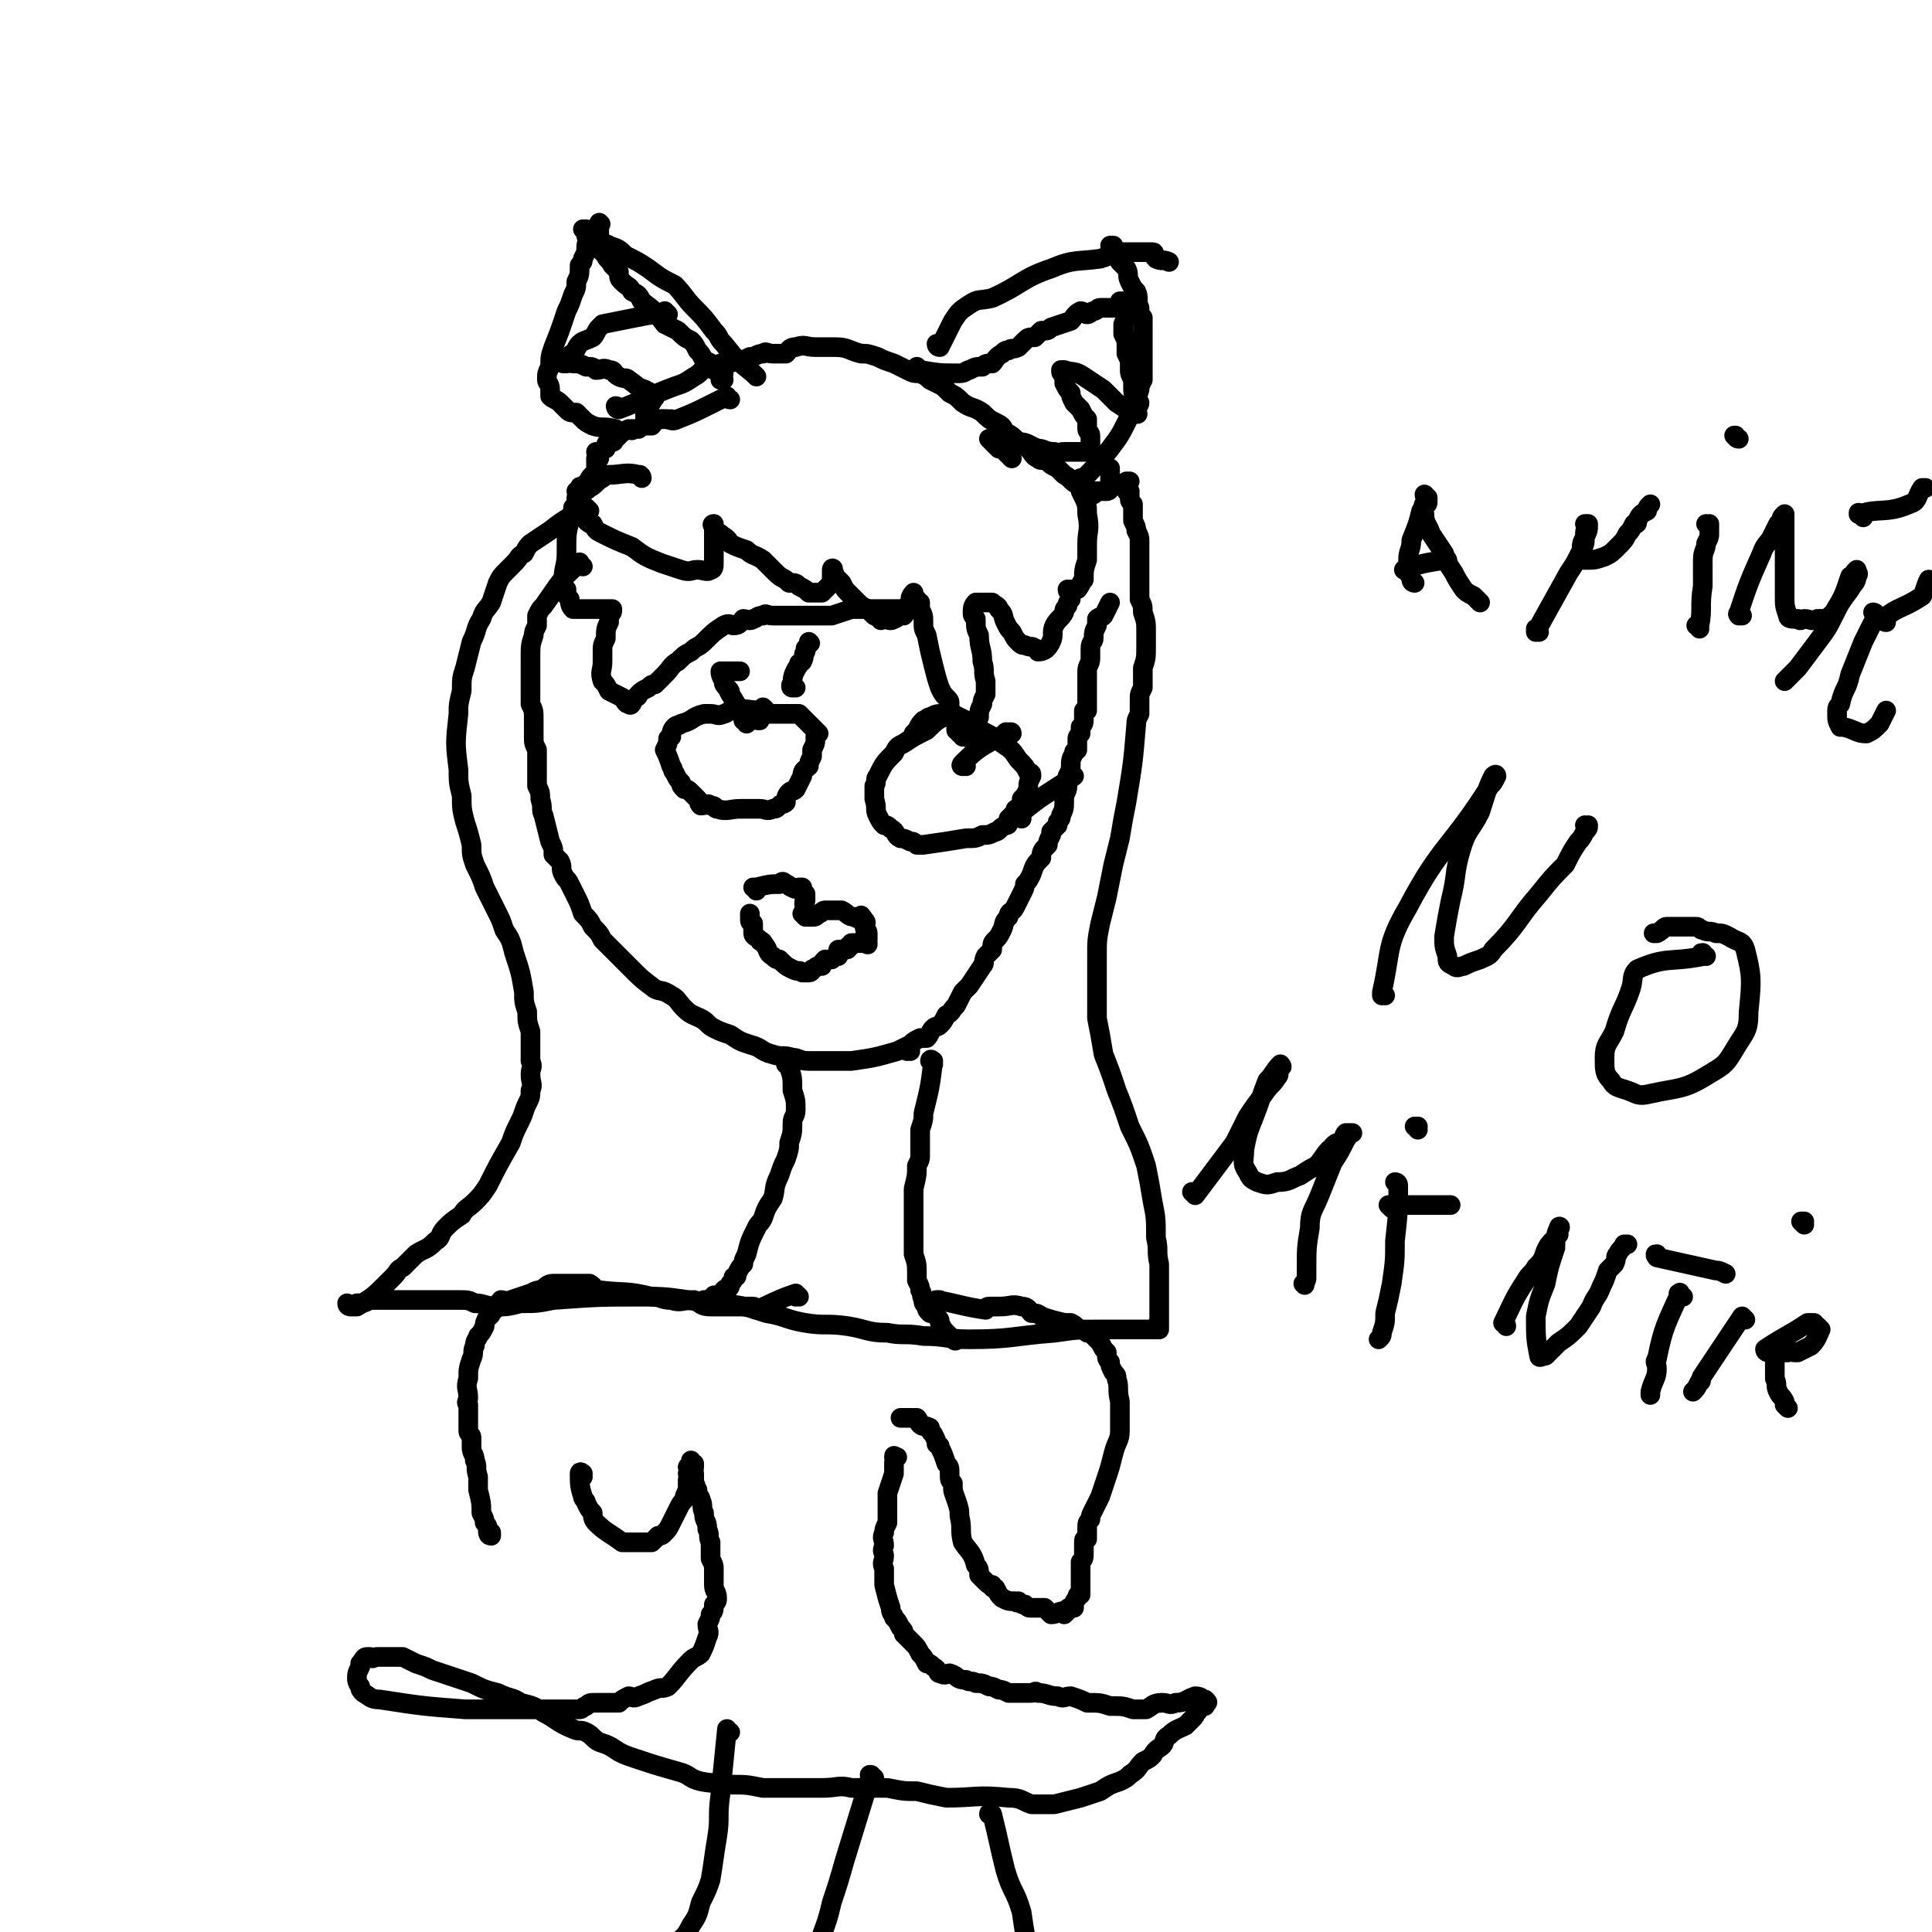 <svg viewBox='0 0 590 590' version='1.1' xmlns='http://www.w3.org/2000/svg' xmlns:xlink='http://www.w3.org/1999/xlink'><g fill='none' stroke='#000000' stroke-width='6' stroke-linecap='round' stroke-linejoin='round'><path d='M189,125c0,0 -1,-1 -1,-1 0,0 1,0 1,1 0,0 0,0 0,0 0,0 -1,-1 -1,-1 0,0 0,1 1,1 8,-3 9,-4 17,-7 3,-1 3,-1 6,-3 2,-1 2,-2 4,-3 2,0 2,0 4,-1 3,0 3,0 5,-1 2,0 2,0 4,-1 2,0 2,-1 4,-1 1,-1 1,0 3,0 2,0 2,0 4,0 1,-1 1,-2 3,-2 3,-1 3,0 6,0 3,0 3,0 6,0 4,0 4,1 8,2 2,0 2,0 5,1 2,1 2,1 5,2 2,1 2,1 4,2 2,1 2,1 4,1 2,1 2,1 3,2 2,1 2,1 4,2 1,1 1,1 2,2 2,1 2,1 4,3 3,2 3,1 6,3 2,2 2,2 4,3 2,1 2,1 3,3 2,1 2,1 4,3 2,1 2,1 3,2 2,2 1,2 3,3 1,1 1,0 3,1 1,1 1,1 3,2 1,1 1,1 2,2 2,1 2,2 4,3 1,1 1,0 2,1 2,0 1,1 3,2 0,0 0,-1 0,-1 1,0 1,0 1,0 1,0 1,0 1,0 0,0 0,0 1,0 0,0 0,0 1,0 0,0 1,0 1,-1 0,-1 0,-1 0,-2 0,-2 0,-2 0,-4 '/><path d='M287,106c0,0 -1,0 -1,-1 0,0 0,1 1,1 0,0 0,0 0,0 2,-4 2,-4 4,-8 2,-3 2,-3 5,-5 3,-2 3,-1 7,-2 9,-4 9,-6 18,-9 7,-3 8,-2 15,-3 3,-1 3,-1 5,-2 2,0 2,0 4,0 2,0 2,0 3,0 1,0 1,0 2,0 1,0 1,0 2,0 1,0 0,1 1,2 2,1 2,0 4,1 '/><path d='M331,147c0,0 -1,-1 -1,-1 0,0 0,1 0,1 0,0 0,0 0,0 1,0 0,-1 0,-1 0,0 0,1 0,1 5,-5 5,-5 9,-10 3,-4 3,-4 5,-8 1,-2 1,-2 2,-4 1,-3 1,-3 2,-6 0,-1 0,-1 1,-3 0,-3 0,-3 0,-6 0,-2 0,-2 0,-5 0,-2 0,-2 0,-4 0,-2 0,-2 0,-4 -1,-1 -1,-1 -1,-3 -1,-2 0,-3 -1,-5 -1,-1 -1,-1 -2,-3 -1,-2 0,-2 -1,-4 -1,-1 -1,-1 -2,-2 0,-1 -1,-1 -1,-2 -1,-1 -2,-2 -2,-3 0,0 1,0 1,0 0,0 0,0 0,0 '/><path d='M231,115c0,0 -1,-1 -1,-1 0,0 0,0 0,0 0,0 0,0 0,0 1,1 0,0 0,0 0,0 0,0 0,0 0,0 0,0 0,0 1,1 0,0 0,0 -5,-4 -5,-4 -9,-9 -2,-2 -1,-2 -3,-4 -3,-4 -3,-4 -6,-7 -3,-3 -3,-4 -6,-7 -4,-2 -4,-2 -8,-5 -3,-2 -3,-2 -7,-4 -2,-2 -2,-2 -5,-3 -1,-1 -2,0 -3,-1 -1,-1 -1,-2 -2,-2 -1,-1 -1,0 -2,0 0,-1 0,-1 0,-2 0,0 0,0 0,0 0,0 0,0 0,0 0,0 -1,0 -1,0 0,0 1,0 1,0 2,3 3,3 5,6 0,0 0,0 0,1 '/><path d='M189,132c0,0 -1,-1 -1,-1 0,0 0,0 0,0 0,0 0,0 0,0 1,1 0,0 0,0 0,0 0,0 0,0 0,0 0,0 0,0 1,1 0,0 0,0 -4,-1 -4,0 -7,-1 -2,-1 -2,-1 -3,-2 -1,-1 -1,-1 -2,-2 -2,0 -2,0 -3,-1 -1,-1 -1,-1 -2,-2 -1,-1 -2,-1 -3,-2 0,-1 0,-1 0,-2 0,-2 -1,-2 -1,-3 0,-2 0,-2 1,-4 0,-3 0,-3 1,-6 2,-5 2,-5 4,-11 1,-2 1,-2 2,-5 1,-2 1,-2 1,-4 1,-2 1,-2 1,-5 1,-1 1,-1 1,-2 1,-2 1,-2 1,-3 0,-1 0,-2 1,-3 0,-1 0,-1 0,-1 1,-1 1,0 1,-1 1,-1 1,-1 2,-3 0,0 0,0 0,0 0,0 0,0 0,0 0,0 0,0 0,0 1,1 0,0 0,0 0,0 0,0 0,0 0,0 0,0 0,0 1,1 0,0 0,0 0,0 0,0 0,0 0,0 0,0 0,0 0,2 0,2 0,4 0,1 0,1 0,2 1,0 1,0 1,1 0,2 0,2 1,3 0,1 1,1 2,3 1,1 1,1 2,2 0,2 0,2 1,3 2,2 2,1 3,3 2,1 2,1 3,3 4,3 4,3 7,7 2,1 2,1 4,2 2,2 2,2 4,3 1,1 1,1 2,3 1,1 1,1 2,3 1,1 1,0 2,1 1,1 1,1 1,2 1,0 1,-1 1,0 1,0 1,1 1,1 0,1 0,0 0,0 1,0 1,0 1,0 0,0 0,0 0,0 0,1 0,0 -1,0 0,0 1,1 1,2 0,0 0,0 0,0 0,0 0,0 -1,0 0,0 1,0 1,0 0,0 0,0 0,0 0,0 0,0 -1,0 0,0 1,0 1,0 0,0 0,0 0,0 0,0 0,0 -1,0 0,0 1,0 1,0 0,0 0,0 0,0 0,0 0,0 -1,0 0,0 1,0 1,0 0,0 0,0 0,0 0,0 0,0 -1,0 0,0 1,0 1,0 0,0 0,0 0,0 0,0 0,0 -1,0 '/><path d='M204,96c0,0 -1,-1 -1,-1 0,0 0,0 0,1 0,0 0,0 0,0 -4,0 -4,0 -9,1 -5,1 -5,1 -10,2 -1,1 -1,1 -1,1 -1,1 -1,2 -2,3 -2,1 -3,1 -4,2 -1,1 -1,2 -2,3 0,0 -1,0 -1,1 -1,1 -1,1 -1,2 0,0 0,0 -1,0 0,0 0,0 0,0 1,0 0,0 0,0 1,-1 2,0 3,0 2,0 2,0 4,1 2,0 2,0 3,1 2,0 2,-1 4,0 2,0 1,1 3,2 2,1 2,0 3,1 3,2 2,2 5,3 1,1 1,0 1,1 1,0 1,1 1,1 1,0 1,0 1,0 0,0 0,0 0,0 0,1 0,0 -1,0 0,0 1,0 1,0 0,0 0,0 0,0 0,1 0,0 -1,0 0,0 1,0 1,0 0,0 0,0 0,0 -1,2 -1,2 -2,3 0,1 -1,1 -1,2 0,1 0,1 0,2 0,0 0,0 1,0 1,0 1,0 2,0 1,0 1,0 2,0 1,0 1,0 3,0 '/><path d='M281,113c0,0 -1,-1 -1,-1 0,0 0,1 1,1 0,0 0,0 0,0 0,0 -1,-1 -1,-1 0,0 0,1 1,1 6,1 6,1 12,1 2,0 2,-1 3,-1 2,-1 2,-1 4,-1 1,-1 1,-1 3,-1 1,-1 1,-2 3,-3 1,-1 1,-1 2,-1 1,-1 1,0 3,-1 1,-1 1,-1 2,-2 1,-1 1,-1 3,-1 1,-1 1,-1 2,-2 2,0 2,0 3,-1 3,-1 3,-1 6,-2 1,-1 1,-2 3,-3 1,0 1,1 2,1 1,0 1,-1 2,-1 1,0 1,-1 2,-1 1,0 1,0 2,0 1,0 1,0 1,0 1,0 2,0 2,0 1,0 1,-1 1,-2 1,0 1,0 1,0 1,0 1,0 1,0 1,1 1,1 1,2 0,0 0,0 0,0 0,0 0,0 0,0 -1,-1 0,0 0,0 0,0 0,0 0,0 0,0 0,0 0,0 -1,-1 0,0 0,0 0,0 0,0 0,0 0,0 0,0 0,0 -1,-1 0,0 0,0 0,0 0,0 0,0 0,0 0,0 0,0 -1,-1 0,0 0,0 -1,2 -1,3 -2,5 0,1 0,1 0,2 0,1 0,1 0,1 1,2 1,2 1,4 0,1 0,1 0,2 1,2 1,2 1,3 0,1 0,1 0,2 0,1 0,1 1,3 0,1 0,1 0,2 0,2 0,2 1,4 0,1 0,1 1,1 0,1 -1,1 -1,2 0,0 0,0 0,0 0,1 0,1 0,1 0,0 0,0 0,0 0,0 0,0 0,0 1,1 0,0 0,0 0,0 0,0 0,0 0,0 0,0 0,0 -3,-1 -3,-1 -6,-3 -2,-2 -2,-2 -4,-4 -3,-2 -3,-2 -6,-4 -3,-2 -3,-1 -6,-2 0,0 0,0 0,0 0,0 0,0 0,0 -1,0 -1,0 -1,0 0,1 0,1 1,1 0,2 0,2 0,3 1,2 1,2 2,3 0,1 0,1 1,3 1,1 1,1 2,2 1,2 1,2 2,3 0,1 0,1 0,3 0,1 1,1 1,2 0,1 0,1 0,2 0,1 0,1 0,2 0,0 0,0 0,0 0,0 0,0 -1,1 -1,0 -1,0 -2,0 0,0 0,0 -1,0 -1,0 -1,0 -2,0 -1,0 -1,0 -2,0 -2,0 -2,1 -3,0 -3,0 -3,-1 -5,-1 -3,-1 -3,-2 -6,-2 -2,0 -2,0 -5,0 0,0 0,0 -1,0 -1,0 -1,0 -2,0 0,0 0,0 0,0 0,0 0,0 0,0 0,0 0,0 -1,-1 0,0 1,1 1,1 1,1 1,1 2,2 1,0 1,0 2,1 1,1 1,1 2,2 '/><path d='M223,122c-1,0 -1,-1 -1,-1 0,0 0,0 0,0 0,0 0,0 0,0 -2,1 -2,1 -4,2 -6,3 -6,3 -11,5 -2,1 -2,0 -4,0 -1,0 -1,0 -2,0 -1,0 -1,1 -2,2 0,0 0,0 -1,0 0,0 0,0 -1,0 -1,0 -1,0 -2,1 -1,0 -1,0 -2,0 0,1 0,0 -1,0 -2,1 -2,1 -3,2 -1,1 -1,1 -1,1 -1,0 0,1 -1,1 -1,0 -1,0 -1,0 -1,0 -1,1 -1,2 0,0 0,-1 0,0 -1,0 -1,1 -2,1 0,0 0,0 0,0 0,0 0,0 0,0 0,0 0,0 0,0 0,1 0,0 -1,0 0,0 1,0 1,0 0,1 0,1 0,2 0,0 -1,0 -1,0 0,1 0,1 0,2 0,0 0,0 0,0 0,0 0,0 0,0 0,1 0,1 0,1 0,1 0,0 0,0 0,1 0,1 0,2 0,0 -1,0 -1,0 -1,1 -1,1 -1,2 0,0 0,0 0,0 -1,0 -1,1 -2,2 0,0 -1,-1 -1,0 0,0 1,1 1,1 0,1 -1,0 -1,0 0,0 0,0 -1,0 0,0 0,0 0,0 1,1 1,1 0,2 0,0 0,0 0,0 0,0 0,1 0,1 0,0 0,0 0,1 0,0 0,0 0,0 0,1 0,1 0,1 0,0 0,0 0,0 0,1 -1,0 -1,0 0,0 1,0 1,0 1,1 1,1 1,2 0,0 0,0 1,0 0,0 0,0 1,0 0,1 0,1 0,2 1,1 1,1 2,1 1,2 1,2 3,3 4,2 4,2 9,4 4,3 4,3 9,5 3,1 3,1 6,2 3,1 3,0 5,0 2,0 3,1 4,0 1,0 1,-1 1,-2 0,-1 0,-1 0,-2 0,0 0,1 0,1 0,-4 0,-4 0,-8 0,0 0,0 0,-1 0,-1 0,-1 0,-2 0,0 0,0 0,0 0,1 -1,0 0,0 0,1 0,2 2,3 1,1 2,1 3,3 2,1 2,1 5,2 2,2 2,1 5,3 2,2 2,2 4,4 2,2 2,1 4,3 2,0 2,0 3,1 2,1 2,1 3,2 1,0 1,0 2,0 1,0 1,0 2,0 0,0 0,0 1,-1 1,-1 1,-1 2,-2 0,-1 0,-2 0,-2 0,0 0,0 0,0 0,0 0,-1 0,-1 0,0 0,0 0,-1 0,0 0,0 0,0 1,0 0,-1 0,0 0,0 1,1 1,2 1,1 1,1 2,2 1,2 1,2 2,3 1,1 1,1 3,3 1,1 1,1 3,2 1,1 1,1 2,2 1,0 1,1 2,1 0,1 0,0 1,0 1,0 2,1 3,0 1,0 1,-1 2,-1 0,-1 1,0 1,0 1,-1 0,-1 1,-2 0,-1 0,-1 1,-2 0,0 0,1 0,0 1,0 0,0 0,-1 0,-1 1,-2 1,-2 0,0 0,1 1,2 0,1 0,1 1,1 0,1 0,1 0,2 1,2 1,2 1,4 0,2 0,2 1,4 1,5 1,5 2,9 1,4 1,4 2,7 1,2 1,2 2,3 1,1 1,1 1,2 0,1 0,1 0,2 1,1 1,1 2,3 0,1 0,1 0,2 0,1 0,1 0,1 1,1 1,0 1,1 1,0 1,1 1,1 0,0 0,0 1,0 0,0 0,0 1,0 0,0 0,1 0,0 1,-1 0,-1 1,-2 0,-1 0,-1 1,-2 0,-1 0,-1 1,-2 0,-2 0,-2 1,-4 0,-1 0,-1 1,-3 0,-2 0,-2 0,-4 -1,-3 0,-3 -1,-6 0,-4 -1,-4 -1,-8 -1,-2 -1,-2 -1,-5 -1,-1 -1,-1 -1,-2 0,-1 0,-2 1,-3 1,0 1,0 2,0 1,0 1,0 2,0 1,0 1,0 1,0 1,1 2,1 2,2 2,2 1,2 2,4 1,2 1,2 2,3 1,2 1,2 2,3 1,1 1,1 2,1 2,1 2,0 3,1 1,0 1,1 1,1 2,0 3,-1 4,-3 1,-2 0,-3 1,-5 1,-2 2,-2 3,-4 0,-1 0,-1 1,-2 0,-1 0,-1 1,-2 0,-1 0,-1 0,-2 0,0 0,0 0,0 0,0 0,0 0,0 0,0 -1,0 -1,-1 0,0 1,1 1,1 0,0 0,0 0,0 1,0 0,0 0,-1 0,0 2,0 2,0 1,-1 1,-2 2,-3 0,-3 0,-3 1,-6 0,-2 0,-2 0,-5 0,-4 1,-4 0,-9 0,-3 0,-3 -2,-7 0,0 0,0 0,-1 -1,-1 -1,-1 -1,-2 -1,-1 -1,0 -1,0 0,0 0,0 0,0 0,0 0,0 0,0 0,0 0,0 0,0 1,0 1,0 1,0 '/><path d='M196,146c0,-1 -1,-1 -1,-1 0,0 0,0 0,0 0,0 0,0 0,0 1,0 0,0 0,0 0,0 0,0 0,0 0,0 0,0 0,0 1,0 0,0 0,0 -4,-1 -5,0 -9,0 -1,0 -1,0 -2,1 -2,1 -2,2 -4,3 -1,1 -2,1 -3,3 -1,2 -1,2 -2,4 -1,2 -1,2 -1,3 -1,4 -1,4 -1,9 0,0 0,0 0,1 0,4 -1,4 -1,9 0,1 0,1 1,2 0,2 0,2 1,3 0,1 0,2 1,3 0,0 0,0 1,0 1,0 1,0 2,0 3,0 3,0 7,0 0,0 0,0 1,0 0,0 0,0 0,0 1,0 1,0 1,0 0,0 0,0 0,0 0,1 0,1 -1,2 0,1 0,1 0,2 -1,2 -1,2 -1,5 -1,2 -1,2 -1,4 0,1 0,1 0,3 0,3 -1,3 0,6 1,1 1,1 2,3 2,1 2,1 4,2 1,1 1,2 2,2 1,1 1,-1 2,-2 0,0 1,0 1,-1 1,-1 1,-1 3,-2 1,-1 1,-1 2,-1 2,-2 2,-2 3,-3 2,-2 2,-3 4,-4 2,-2 2,-2 4,-3 2,-2 2,-1 4,-3 3,-3 3,-3 6,-5 2,-1 2,0 3,0 2,0 2,-1 3,-2 1,0 2,1 3,0 1,0 1,-1 3,-1 1,-1 1,0 3,0 2,0 2,0 3,0 2,0 2,0 4,0 2,0 2,0 3,0 2,0 2,0 3,0 1,0 1,0 3,0 1,0 1,0 2,0 3,-1 3,-1 6,-2 2,0 2,0 3,0 3,0 3,0 5,0 3,0 3,0 6,0 2,0 2,0 3,0 1,0 1,-1 2,-1 0,0 0,0 0,-1 1,0 0,-1 0,-1 '/><path d='M178,173c-1,0 -1,-1 -1,-1 -1,0 0,0 0,0 0,0 0,0 0,0 0,1 0,0 0,0 -1,0 0,0 0,0 0,0 0,0 0,0 0,1 0,-1 0,0 -6,5 -6,6 -11,13 -1,1 -1,1 -2,3 0,1 0,2 0,3 -1,2 -1,2 -1,3 -1,3 -1,3 -1,7 0,2 0,2 0,5 0,2 0,2 0,5 0,2 0,2 0,4 1,2 1,2 1,5 0,2 0,2 0,5 0,2 0,2 1,4 0,3 0,3 0,6 0,3 0,3 0,5 1,2 1,2 1,4 1,3 0,3 1,5 1,4 1,4 2,8 1,2 1,2 1,4 1,1 1,1 2,2 1,2 0,2 1,4 1,2 1,1 2,3 1,2 1,2 2,4 1,2 1,2 2,5 2,2 2,2 3,4 2,2 2,2 3,4 5,5 5,5 9,9 3,3 3,3 7,6 2,1 2,0 5,2 2,1 2,2 4,4 2,2 3,2 5,3 2,1 2,2 4,3 2,1 2,1 5,2 3,2 3,2 6,3 4,1 3,2 7,3 3,1 3,0 6,1 2,0 2,1 5,1 4,0 4,0 8,0 3,0 3,0 5,0 7,-1 7,-1 14,-3 2,-1 2,-1 4,-2 1,-1 1,-1 3,-2 1,0 1,0 2,0 1,-1 1,-2 2,-3 1,-1 1,0 2,-1 1,-1 1,-1 2,-3 2,-1 1,-1 3,-3 1,-2 1,-2 2,-4 1,-1 1,-1 2,-2 2,-3 2,-3 4,-6 1,-1 0,-1 1,-3 1,-1 1,-1 2,-2 0,-2 0,-2 1,-3 1,-1 1,-1 2,-3 1,-2 0,-2 2,-4 0,-2 1,-1 2,-3 1,-2 1,-2 2,-4 1,-2 1,-2 1,-3 1,-1 1,-1 2,-3 1,-3 1,-3 3,-5 0,-1 0,-2 1,-3 0,0 0,0 1,-1 0,-1 0,-1 1,-3 0,0 0,0 0,-1 1,-1 1,-1 2,-2 0,0 0,0 0,-1 1,-1 1,-1 1,-2 1,-2 1,-2 1,-5 0,-2 1,-2 1,-4 0,-1 0,-1 0,-3 1,-2 1,-2 1,-3 0,-2 0,-2 1,-4 0,-1 0,0 1,-1 0,-2 0,-2 0,-3 0,-1 0,-1 1,-2 0,-1 0,-1 0,-2 1,-1 1,-1 1,-3 0,-1 0,-1 0,-2 0,0 1,0 1,0 0,-3 0,-4 0,-7 0,-1 0,-1 0,-2 0,-2 0,-2 0,-3 0,-2 1,-2 1,-4 0,-2 0,-2 0,-3 0,-2 1,-2 1,-3 0,-2 0,-2 1,-4 0,-1 0,-1 0,-2 1,-1 1,0 2,-1 1,-2 1,-2 2,-4 '/><path d='M234,217c0,0 -1,-1 -1,-1 0,0 0,0 0,1 0,0 0,0 0,0 1,0 0,-1 0,-1 0,0 0,0 0,1 0,0 0,0 0,0 -5,0 -5,-1 -9,0 -2,0 -2,1 -3,1 -2,1 -2,0 -4,0 -1,0 -1,0 -2,0 -4,1 -3,2 -7,3 -1,1 -1,0 -2,1 -1,1 -1,2 -1,3 -1,1 -1,0 -1,1 0,1 0,1 -1,3 0,0 0,0 0,0 1,2 1,2 2,5 1,1 0,1 1,2 1,2 1,2 2,3 0,1 0,1 1,2 1,0 1,0 2,1 1,1 1,1 2,2 1,1 0,1 1,2 2,0 2,-1 3,0 2,0 1,1 2,1 3,1 4,0 7,0 1,0 1,0 2,0 2,0 2,0 4,0 2,0 2,1 4,0 1,0 1,0 2,-1 1,-1 1,0 2,-1 0,-1 0,-2 1,-3 1,-1 1,0 2,-1 1,-2 1,-2 2,-4 0,-2 1,-2 2,-3 0,-1 0,-1 1,-3 0,-1 0,-1 0,-2 1,-2 1,-2 1,-3 0,-1 0,-1 0,-1 0,-1 0,-1 1,-1 0,0 0,0 0,0 0,0 -1,-1 -1,-1 0,0 0,0 1,1 0,0 0,0 0,0 -3,-3 -3,-3 -6,-6 0,0 0,0 -1,0 -1,0 -1,0 -2,0 -1,0 -1,0 -2,0 -1,0 -1,0 -2,0 -1,0 -1,0 -2,0 0,0 0,0 -1,0 -1,0 -1,0 -2,0 -1,0 -1,0 -1,0 -1,0 -1,0 -2,0 0,1 0,1 1,1 1,1 1,1 2,1 '/><path d='M291,219c0,0 -1,-1 -1,-1 0,0 0,0 1,0 0,0 0,0 0,0 0,1 0,0 -1,0 -4,2 -4,2 -7,5 -4,2 -4,2 -7,4 -2,1 -2,1 -3,3 -3,3 -3,3 -5,7 -1,1 0,2 -1,3 0,1 0,1 0,2 0,0 0,0 0,0 0,1 0,1 0,2 1,3 0,3 1,5 1,2 1,2 2,3 1,0 1,0 2,1 2,1 1,2 3,3 1,0 1,0 3,1 1,0 1,0 2,1 1,0 1,0 2,0 7,-1 7,-1 13,-2 3,0 3,0 5,-1 2,0 2,0 4,-1 1,0 1,-1 3,-2 1,0 1,0 1,-2 1,-1 1,-1 2,-2 0,-1 0,-1 1,-1 1,-2 1,-2 1,-3 1,-1 1,-1 2,-3 0,-2 0,-2 1,-4 0,-1 0,-1 -1,-1 -1,-2 -1,-2 -3,-4 -2,-3 -2,-3 -5,-5 -5,-4 -6,-3 -11,-7 -2,-1 -2,-1 -4,-2 -1,0 -1,0 -2,0 0,0 0,0 0,0 0,0 0,0 0,0 0,1 0,0 -1,0 -2,0 -2,0 -4,1 -1,0 -1,1 -2,1 -1,1 -1,1 -2,3 0,0 0,0 -1,1 '/><path d='M231,272c0,0 0,-1 -1,-1 0,0 1,0 1,0 0,0 0,0 0,0 0,1 0,0 -1,0 0,0 1,0 1,0 0,0 0,0 0,0 4,-1 4,-1 7,-1 1,-1 1,-1 2,0 1,0 1,1 2,1 1,1 1,0 2,0 0,0 0,0 1,0 0,1 0,1 1,2 0,0 0,0 0,1 0,0 0,0 0,1 0,0 0,0 0,0 0,0 0,-1 0,-1 -1,2 0,3 0,6 0,0 0,0 0,0 0,0 0,0 0,0 0,0 -1,-1 -1,-1 0,0 0,0 1,1 0,0 0,0 0,0 0,0 -1,-1 -1,-1 0,0 1,1 1,1 1,0 1,0 2,0 1,0 1,0 2,-1 1,0 1,-1 2,-1 1,0 1,0 3,0 1,0 1,0 2,0 2,1 2,2 4,2 1,1 1,0 1,0 1,0 1,-1 1,0 1,0 0,1 1,1 0,0 0,0 0,0 0,1 -1,0 -1,0 0,0 1,0 1,0 1,1 0,1 0,2 0,1 1,1 1,2 0,1 0,1 0,1 0,0 0,0 0,1 0,0 0,0 0,0 0,0 0,-1 -1,-1 0,0 1,0 1,1 0,0 0,0 0,0 0,0 -1,-1 -1,-1 0,1 1,1 1,2 0,1 0,0 0,0 0,0 0,0 0,0 0,1 0,0 -1,0 0,0 1,0 1,0 0,0 0,0 0,0 -2,0 -2,0 -4,0 0,0 0,0 0,0 -1,0 -1,0 -1,0 0,1 0,1 -1,1 0,1 0,1 -1,1 0,0 0,0 -1,0 0,0 0,0 -1,0 0,1 0,1 0,2 -1,0 -1,0 -2,1 0,0 0,0 -1,0 -1,1 -1,0 -1,0 -1,1 -1,1 -1,2 -1,0 -1,0 -1,0 -1,0 -1,1 -2,1 0,0 0,1 -1,1 -1,0 -1,0 -2,0 0,0 0,0 0,0 0,0 0,0 0,0 -1,-1 -1,0 -3,-1 -2,-1 -2,-1 -4,-3 -1,0 -1,0 -2,-1 -2,-1 -1,-2 -3,-4 0,-1 -1,0 -1,-1 -1,-1 -2,-1 -2,-2 0,-1 0,-1 0,-3 0,0 -1,0 -1,-1 0,0 0,0 0,-1 0,0 0,0 0,0 0,0 0,0 0,0 0,0 0,-1 0,-1 0,0 0,0 0,1 0,0 0,0 0,0 0,0 0,-1 0,-1 0,0 0,0 0,1 0,0 0,0 0,0 0,0 0,-1 0,-1 '/><path d='M243,210c-1,0 -1,0 -1,-1 -1,0 0,1 0,1 0,0 0,0 0,0 0,0 0,0 0,-1 -1,0 0,1 0,1 0,0 0,0 0,0 0,0 -1,0 0,-1 0,-2 0,-3 2,-6 0,-1 0,0 1,-1 1,-2 0,-2 1,-3 0,-1 0,-1 0,-1 1,-1 1,-1 1,-2 0,0 0,0 0,0 0,0 0,0 0,0 1,1 0,0 0,0 0,0 0,0 0,0 '/><path d='M228,221c0,-1 0,-1 -1,-1 0,0 1,0 1,0 0,0 0,0 0,0 0,0 0,0 -1,0 0,0 1,0 1,0 0,0 0,0 0,0 -3,-5 -4,-6 -6,-10 0,0 1,2 1,2 0,-1 0,-1 -1,-2 -1,-1 -1,-1 -1,-2 -1,-2 -1,-2 -1,-3 0,0 0,0 0,0 0,0 0,0 0,0 1,0 1,0 3,0 1,0 1,0 3,0 '/><path d='M295,234c-1,0 -1,-1 -1,-1 0,0 0,0 0,1 0,0 0,0 0,0 0,0 0,-1 0,-1 0,0 0,0 0,1 0,0 0,0 0,0 0,0 -1,0 0,-1 5,-5 6,-5 13,-9 0,-1 1,0 1,0 1,-1 1,0 1,0 '/><path d='M312,250c0,-1 -1,-1 -1,-1 0,-1 0,0 1,0 0,0 0,0 0,0 0,0 -1,0 -1,0 0,-1 0,0 1,0 0,0 0,0 0,0 0,0 -1,0 -1,0 7,-6 8,-6 17,-12 '/><path d='M180,156c0,0 -1,-1 -1,-1 0,0 0,0 0,0 0,0 0,0 0,0 1,1 0,0 0,0 -5,3 -6,3 -11,7 -3,2 -3,2 -6,4 -1,1 -1,1 -2,3 -2,1 -1,1 -3,3 -1,1 -1,1 -2,2 -2,2 -2,2 -3,4 -1,3 -1,3 -2,6 -2,3 -2,2 -3,5 -2,3 -1,3 -3,7 -1,4 -1,4 -2,8 -1,3 -1,3 -1,7 -1,4 -1,4 -1,7 -1,9 -1,9 0,17 0,4 0,4 1,8 0,4 0,4 1,8 1,3 1,3 2,7 0,3 0,3 1,6 2,4 2,4 3,7 2,4 2,4 4,8 1,2 1,2 2,5 2,3 2,3 3,7 2,6 2,6 3,12 0,3 0,3 1,6 0,3 0,3 1,6 0,2 0,2 0,5 0,2 0,2 0,4 1,2 0,2 0,4 0,3 1,3 0,5 0,2 0,2 -1,4 -1,2 -1,3 -2,5 -2,4 -2,4 -3,7 -4,7 -4,7 -7,13 -2,3 -2,3 -4,5 -2,2 -3,2 -4,4 -3,2 -3,2 -5,4 -2,2 -1,3 -3,4 -3,3 -3,2 -6,4 -1,1 -1,1 -2,2 -1,1 -1,1 -2,2 -2,1 -1,1 -3,3 -1,1 -1,1 -2,2 -4,4 -4,4 -9,7 0,0 -1,0 -1,0 0,0 0,0 -1,0 0,0 0,0 0,0 0,0 0,0 0,0 0,0 -1,0 -1,-1 0,0 1,1 1,1 0,0 0,0 0,0 0,0 -1,0 -1,-1 0,0 1,1 1,1 0,0 0,0 0,0 1,0 1,0 2,-1 2,0 2,0 4,-1 2,0 2,0 3,0 2,0 2,0 4,0 2,0 2,0 4,0 3,0 3,0 5,0 3,0 3,0 5,0 3,0 3,0 6,0 3,0 3,0 5,1 3,0 3,1 7,1 3,0 3,0 7,-1 5,0 5,0 10,-1 14,-1 14,-1 28,-1 6,0 6,0 13,1 6,1 6,0 11,1 7,1 7,1 13,3 6,1 6,2 12,3 6,1 6,0 13,1 6,1 6,2 12,2 5,1 5,0 11,1 7,0 7,1 14,1 13,0 13,-1 26,-2 7,-1 7,-1 14,-1 5,0 5,0 10,0 3,0 3,0 6,0 0,0 0,0 1,0 0,0 0,0 1,0 0,0 0,0 0,0 0,0 -1,-1 -1,-1 0,0 1,1 1,1 0,0 0,0 0,0 0,-4 0,-4 0,-8 0,-2 0,-2 0,-5 0,-3 0,-3 0,-7 -1,-4 0,-4 -1,-8 0,-6 0,-6 -1,-11 -1,-6 -1,-6 -2,-11 -2,-6 -2,-6 -5,-12 -2,-6 -2,-6 -4,-11 -2,-6 -2,-6 -4,-11 -1,-6 -1,-6 -2,-11 0,-9 0,-9 0,-19 0,-5 0,-5 1,-10 1,-4 1,-4 2,-8 1,-5 1,-5 2,-10 1,-4 1,-4 2,-8 1,-6 1,-6 2,-11 2,-12 2,-12 3,-24 0,-1 0,-1 1,-3 0,-1 0,-1 0,-3 0,-1 0,-1 0,-2 0,-1 0,-1 1,-3 0,-2 0,-2 0,-3 0,-1 0,-1 0,-3 1,-3 1,-3 1,-7 0,-2 0,-2 0,-4 0,-3 0,-3 -1,-6 0,-2 0,-2 -1,-4 0,-2 0,-2 0,-5 0,-2 0,-2 0,-4 0,-2 0,-2 0,-3 0,-2 0,-2 0,-3 0,-1 0,-1 0,-3 0,-1 0,-1 -1,-3 0,-1 0,-1 -1,-3 0,-2 0,-2 0,-3 0,-1 0,-1 0,-2 -1,-1 -1,-1 -1,-2 0,-1 0,-1 0,-2 0,0 0,0 -1,0 0,0 0,-1 0,-1 0,-1 0,0 0,0 0,0 0,0 0,0 0,0 0,-1 -1,-1 0,0 1,1 1,1 0,-1 0,-2 0,-2 0,0 1,0 1,0 '/><path d='M241,326c0,0 0,-1 -1,-1 0,0 1,0 1,1 0,0 0,0 0,0 0,0 0,-1 -1,-1 0,0 1,0 1,1 0,0 0,0 0,0 1,3 1,3 1,7 1,3 1,3 1,6 0,2 -1,2 -1,4 0,3 0,3 -1,6 0,2 0,2 -1,5 -1,2 -1,2 -2,5 -2,4 -1,4 -2,7 -2,3 -2,3 -3,6 -1,2 -1,1 -2,3 -2,4 -2,4 -3,8 -1,2 -1,2 -1,3 -1,1 -1,1 -2,3 0,1 0,1 -1,1 0,1 0,1 -1,2 0,1 0,1 -1,2 0,0 0,-1 -1,0 0,1 0,1 0,2 0,0 -1,0 -1,0 -1,0 -1,0 -1,0 -1,0 -1,-1 -1,0 -1,0 -1,1 -1,1 -1,1 -1,0 -1,0 0,0 0,0 0,0 0,0 0,0 0,0 0,1 -1,0 -1,0 0,0 0,0 1,0 0,0 0,0 0,0 '/><path d='M278,321c-1,0 -1,-1 -1,-1 0,0 0,0 0,1 0,0 0,0 0,0 '/><path d='M285,325c0,-1 -1,-1 -1,-1 0,-1 1,0 1,0 0,0 0,0 0,0 0,0 -1,0 -1,0 0,-1 1,0 1,0 0,0 0,0 0,0 -1,8 -1,8 -3,16 0,2 0,2 -1,5 0,2 0,2 0,4 0,2 0,2 0,4 0,1 0,1 -1,3 0,3 0,3 -1,7 0,2 0,2 0,4 0,2 0,2 0,4 0,6 0,6 0,12 1,3 1,3 1,6 0,1 0,1 0,2 1,2 1,2 1,3 1,1 0,1 1,3 0,1 0,1 1,2 0,1 0,1 1,2 1,0 1,0 2,1 1,1 1,1 1,2 1,2 1,2 2,3 1,1 1,1 2,2 1,0 1,0 1,0 0,0 0,0 0,0 0,0 0,0 0,0 0,1 -1,0 -1,0 0,0 1,0 1,0 0,0 0,0 0,0 0,1 -1,0 -1,0 0,0 1,0 1,0 0,0 0,0 0,0 0,1 -1,0 -1,0 0,0 1,0 1,0 0,0 0,0 0,0 0,1 -1,0 -1,0 0,0 1,0 1,0 0,0 0,0 0,0 0,1 -1,0 -1,0 0,0 1,0 1,0 '/><path d='M244,396c0,0 -1,-1 -1,-1 0,0 0,0 0,1 0,0 0,0 0,0 1,0 0,-1 0,-1 0,0 0,0 0,1 0,0 0,0 0,0 1,0 0,-1 0,-1 -6,2 -7,3 -12,5 -1,0 0,-1 -1,-1 -1,0 -1,0 -2,0 -2,0 -2,0 -3,0 -2,0 -2,0 -4,0 -2,0 -2,0 -4,0 -3,0 -3,-1 -5,-2 -4,0 -4,1 -7,0 -3,0 -3,-1 -6,-1 -8,-2 -8,-1 -16,-2 -2,0 -1,-1 -3,-2 -2,0 -2,0 -4,0 -4,0 -4,0 -7,0 -2,0 -2,1 -4,2 -1,0 -1,0 -3,1 -3,1 -3,1 -6,2 -1,1 -2,0 -3,0 -1,1 0,1 -1,2 -1,1 -1,1 -2,2 0,1 -1,1 -1,1 -1,2 -1,2 -1,3 -1,2 -1,2 -2,3 0,1 -1,1 -1,3 -1,2 0,2 -1,4 -1,3 -1,3 -1,6 -1,3 0,3 0,6 0,1 -1,1 0,2 0,2 0,2 0,3 0,2 0,2 0,5 0,1 1,1 1,2 0,2 0,2 0,3 0,2 1,2 1,4 1,2 0,2 1,5 0,2 0,2 0,4 1,4 1,4 1,7 1,2 1,2 1,3 1,1 1,1 1,3 0,0 0,1 1,1 0,0 0,0 0,0 0,0 0,0 0,0 0,0 0,0 0,-1 '/><path d='M287,398c0,0 -1,-1 -1,-1 0,0 0,0 1,0 0,0 0,0 0,0 0,1 -1,0 -1,0 0,0 0,0 1,0 0,0 0,0 0,0 0,1 -2,0 -1,0 6,1 8,2 15,3 0,0 0,-1 1,-1 1,0 1,0 3,0 4,0 4,-1 7,0 2,0 2,1 3,2 1,0 2,0 3,1 3,1 3,1 7,2 1,0 1,0 2,0 2,1 1,1 3,2 1,0 1,0 2,1 1,0 1,0 2,1 1,1 1,1 2,2 1,2 1,2 2,3 0,2 0,2 1,3 0,1 0,1 1,3 1,1 1,1 1,2 1,3 0,3 1,7 0,1 0,0 0,2 0,0 0,0 0,1 0,3 0,3 0,6 0,3 -1,3 -2,7 -1,4 -1,4 -2,7 -1,3 -1,3 -2,6 -1,2 -1,2 -2,4 -1,2 -1,2 -1,3 -1,1 -1,1 -1,3 0,1 0,1 0,2 0,0 0,0 0,1 -1,0 -1,0 -1,1 0,1 0,1 0,3 0,0 0,0 0,0 0,2 0,2 -1,3 0,2 0,2 0,3 0,1 0,1 0,1 0,1 0,1 0,1 0,1 0,1 0,2 0,0 0,0 0,0 0,1 0,2 0,3 -1,0 -1,0 -1,1 -1,1 -1,1 -1,3 0,0 -1,0 -1,0 -1,0 -1,0 -1,1 0,0 0,0 -1,1 0,0 0,0 0,0 0,0 0,-1 0,-1 -2,0 -2,1 -4,1 -1,-1 -1,-1 -2,-2 -1,0 -1,0 -2,0 -1,0 -1,0 -2,0 -1,0 -1,0 -2,-1 -1,0 -1,0 -2,-1 0,0 0,1 -1,0 -2,0 -2,0 -4,-1 -1,-1 -1,-1 -2,-3 -1,0 -1,0 -1,-1 -1,0 -1,0 -2,-1 -1,-1 -1,-1 -2,-2 0,-2 0,-2 -1,-3 -1,-4 -2,-4 -4,-7 -1,-4 0,-4 -1,-8 0,-2 0,-2 -1,-5 -1,-3 -1,-2 -1,-5 -1,-1 -1,-1 -1,-3 0,-2 0,-2 -1,-3 -1,-3 -1,-3 -2,-5 0,-1 0,0 -1,-1 0,-1 0,-1 -1,-3 -1,-1 -1,-1 -1,-2 -2,-1 -2,0 -3,-1 -1,-1 0,-1 -1,-2 0,0 0,0 0,0 -1,0 -1,0 -1,0 -1,0 -1,0 -1,0 -1,0 -1,0 -2,0 0,0 0,0 -1,0 '/><path d='M178,451c0,-1 -1,-1 -1,-1 0,0 0,0 1,0 0,0 0,0 0,0 0,0 -1,0 -1,0 0,0 0,0 1,0 0,0 0,0 0,0 0,0 -1,-1 -1,0 0,3 0,4 1,7 0,1 1,1 1,2 1,2 1,2 2,3 0,1 0,2 1,3 3,3 4,3 8,6 1,0 1,0 2,0 0,0 0,0 0,0 3,0 4,0 7,0 1,-1 1,-1 2,-2 1,0 1,0 2,-1 1,-1 1,-1 2,-3 1,-2 1,-2 2,-4 1,-2 1,-2 2,-3 0,-1 0,-1 1,-3 0,-1 0,-1 0,-3 1,-1 0,-1 0,-2 1,-1 1,-1 1,-2 0,0 0,0 0,0 0,0 0,0 0,0 0,1 0,0 -1,0 0,0 1,1 1,0 0,0 0,-1 0,-2 0,0 0,0 0,1 1,0 1,0 1,0 0,1 0,1 0,1 0,0 0,0 0,0 0,1 -1,2 0,3 0,0 0,-1 0,-1 0,1 0,1 0,3 1,1 0,1 1,2 0,2 1,2 1,3 1,2 0,2 1,4 0,3 1,2 1,5 1,2 0,2 1,4 0,2 0,2 0,5 1,2 1,2 1,3 0,2 0,2 0,4 0,1 0,1 0,1 0,2 1,2 1,4 0,1 0,1 -1,2 0,2 0,2 -1,3 0,1 0,1 -1,3 0,2 1,2 0,4 -1,3 -1,3 -2,5 -1,1 -2,1 -3,2 -4,4 -4,5 -7,8 -2,1 -2,0 -4,1 -3,1 -2,1 -5,2 -2,1 -2,0 -3,0 -2,1 -2,1 -3,2 -4,0 -4,0 -7,0 -2,0 -2,0 -3,1 -1,0 -1,1 -2,1 -5,0 -5,0 -10,0 -3,0 -3,0 -5,0 -3,0 -3,0 -7,0 -4,0 -4,0 -8,0 -3,0 -3,0 -5,0 -13,-1 -13,-1 -26,-3 -3,0 -3,-1 -5,-2 -1,-1 -1,-1 -1,-2 -1,-1 -1,-2 -1,-3 0,0 0,1 0,1 0,0 0,0 0,0 0,-2 0,-2 1,-4 0,0 0,0 0,-1 1,-1 1,-2 2,-2 0,0 0,0 1,0 1,1 1,0 2,0 0,0 0,0 0,0 2,0 2,0 4,0 2,0 2,0 4,0 2,1 2,1 4,2 3,1 3,1 5,2 3,1 3,1 6,2 3,1 3,1 6,2 4,2 4,2 8,3 4,2 4,1 7,3 4,1 4,1 7,3 4,2 4,3 9,5 2,1 2,0 4,1 2,1 2,2 4,3 3,1 3,1 6,3 2,1 2,1 5,2 6,2 6,2 13,4 4,1 3,2 7,3 5,1 5,0 9,1 5,0 5,0 10,1 5,0 5,0 9,0 5,0 5,0 9,0 5,0 5,-1 9,0 6,0 6,0 11,0 5,1 5,1 9,1 4,1 4,1 9,2 9,0 9,-1 19,0 4,0 4,1 7,2 4,0 4,0 7,0 4,-1 4,-1 8,-2 3,-1 3,-1 6,-2 3,-2 3,-2 6,-3 2,-1 2,-1 3,-2 3,-2 2,-2 4,-4 2,-1 2,-1 3,-2 1,-2 2,-2 3,-3 1,-1 0,-2 2,-3 2,-2 3,-2 5,-3 1,-1 1,-1 2,-2 1,-1 1,-1 1,-2 1,0 1,-1 1,-1 1,-1 1,-1 2,-1 0,-1 0,-1 0,-1 0,0 0,0 0,0 1,0 1,0 0,-1 -1,0 -1,-1 -3,-1 -3,1 -3,2 -6,2 -2,1 -2,0 -4,0 -3,0 -3,1 -5,2 -2,0 -2,0 -4,0 -3,-1 -3,-1 -7,-1 -3,-1 -3,-1 -7,-1 -2,-1 -2,-1 -5,-2 -2,0 -2,1 -4,0 -3,0 -3,-1 -6,-1 -1,-1 -1,0 -2,0 -1,0 -1,0 -2,0 -1,0 -1,0 -2,0 -2,0 -2,0 -3,0 -2,-1 -2,-1 -3,-1 -2,-1 -2,-1 -3,-1 -2,-1 -2,-1 -4,-1 -1,-1 -2,0 -3,-1 -3,0 -2,-1 -5,-2 -1,0 -1,1 -3,0 -1,0 0,-1 -2,-2 -1,-1 -1,-1 -2,-1 -1,-2 -1,-2 -2,-3 -1,-2 -1,-2 -2,-3 -1,-1 -1,-1 -3,-3 0,-1 0,-1 -1,-2 -1,-2 -1,-2 -2,-3 0,-1 -1,-1 -1,-3 -1,-3 -1,-3 -2,-7 0,-2 0,-2 0,-5 -1,-2 0,-2 0,-4 0,-1 -1,-1 0,-3 0,-2 -1,-2 0,-4 0,-1 0,-1 1,-3 0,-2 0,-2 0,-4 0,0 0,0 0,-1 0,-2 0,-2 0,-4 1,-3 1,-3 2,-6 0,-1 0,-1 0,-3 0,-1 0,-1 1,-2 0,0 0,0 0,0 0,0 -1,0 -1,0 0,-1 0,0 1,0 '/><path d='M223,529c-1,0 -1,-1 -1,-1 0,0 0,0 0,0 0,0 0,0 0,0 0,1 0,0 0,0 0,0 0,0 0,0 -1,10 -1,10 -2,20 -1,7 0,7 -1,13 -1,6 -1,7 -2,13 -1,3 -1,3 -3,7 -1,4 -1,4 -3,7 -2,4 -2,3 -5,6 -4,3 -4,3 -8,7 -1,1 -1,1 -2,2 '/><path d='M267,543c-1,-1 -1,-1 -1,-1 -1,0 0,0 0,0 0,0 0,0 0,0 0,0 0,0 0,0 -1,0 0,0 0,0 0,0 0,0 0,0 -4,13 -4,13 -8,26 -2,7 -2,7 -4,13 -2,9 -3,8 -5,17 -1,3 0,3 0,5 '/><path d='M303,555c0,-1 0,-1 -1,-1 0,-1 1,0 1,0 0,0 0,0 0,0 0,0 0,0 -1,0 0,-1 1,0 1,0 0,0 0,0 0,0 2,8 2,9 4,17 2,7 3,6 5,13 1,7 1,7 3,14 1,6 1,5 2,11 0,0 0,0 0,1 '/><path d='M432,178c0,0 -1,-1 -1,-1 0,0 0,0 1,1 0,0 0,0 0,0 0,0 -1,-1 -1,-1 0,0 0,0 1,1 0,0 0,0 0,0 0,0 -1,0 -1,-1 -1,-3 -1,-3 -1,-6 0,-3 1,-3 1,-6 2,-5 2,-5 3,-9 1,-1 1,-1 1,-2 1,0 1,0 1,-1 0,0 0,0 0,-1 0,0 0,0 0,0 0,0 -1,0 -1,-1 0,0 1,1 1,1 0,0 0,0 0,0 -1,2 -2,2 -1,5 0,3 1,3 2,6 2,3 2,3 4,6 1,3 1,3 3,6 1,2 1,2 3,5 1,1 1,1 3,2 1,1 1,1 2,2 0,0 0,0 0,0 '/><path d='M430,175c0,-1 -1,-1 -1,-1 0,0 0,0 0,0 0,0 0,0 0,0 1,0 0,0 0,0 0,0 0,0 0,0 0,0 0,0 0,0 1,0 -1,0 0,0 5,-2 6,-2 12,-3 1,0 1,0 1,0 '/><path d='M470,193c-1,0 -1,0 -1,-1 0,0 0,1 0,1 0,0 0,0 0,0 0,0 0,0 0,-1 0,0 0,1 0,1 5,-9 5,-9 10,-18 2,-3 2,-3 4,-7 1,-2 1,-2 1,-4 1,-2 1,-2 1,-4 0,0 0,0 0,0 0,1 0,0 -1,0 0,0 1,0 1,0 0,0 0,0 0,0 -1,2 -1,2 -1,4 -1,2 -1,2 -1,4 0,1 0,1 0,2 0,1 0,1 1,1 0,0 0,0 0,0 0,0 0,0 0,0 1,0 0,-1 0,-1 0,0 0,1 0,1 3,0 3,0 6,-1 2,-1 2,-1 4,-3 2,-2 2,-2 3,-4 1,-1 1,-1 2,-3 0,0 0,0 0,0 1,0 1,0 1,-1 1,-2 1,-2 3,-3 0,-1 0,-1 1,-2 '/><path d='M519,192c0,-1 0,-1 -1,-1 0,0 1,0 1,0 1,-5 0,-6 1,-12 0,-4 0,-4 0,-8 0,-3 1,-3 1,-5 1,-2 1,-2 1,-3 0,-1 0,-1 0,-3 0,0 0,0 0,0 0,1 -1,0 -1,0 '/><path d='M531,134c-1,0 -1,-1 -1,-1 -1,0 0,0 0,0 0,0 0,0 0,0 0,1 0,0 0,0 '/><path d='M532,188c0,0 -1,-1 -1,-1 0,0 0,0 0,1 0,0 0,0 0,0 1,0 -1,0 0,-1 3,-9 3,-9 7,-18 1,-3 2,-3 3,-5 1,-2 1,-2 2,-4 1,-1 1,0 1,-1 0,-1 0,-1 1,-2 0,0 0,0 0,0 0,5 0,5 0,9 0,4 0,4 0,8 0,4 0,4 0,8 0,3 0,3 1,6 0,1 1,1 3,1 1,1 1,0 2,0 2,0 2,1 4,0 3,0 3,0 5,-2 3,-5 3,-5 5,-11 1,0 1,0 1,0 0,-1 0,-1 1,-2 0,0 0,0 0,0 0,0 0,0 0,0 0,0 0,0 0,0 0,1 1,1 0,2 0,2 -1,2 -2,4 -3,4 -3,4 -5,8 -2,4 -2,4 -5,8 -3,4 -3,4 -6,8 -2,2 -2,2 -4,4 '/><path d='M573,188c0,0 -1,-1 -1,-1 0,0 1,0 1,1 0,0 0,0 0,0 0,0 -1,-1 -1,-1 0,0 1,0 1,1 0,0 0,0 0,0 -2,4 -2,4 -4,8 -2,5 -2,5 -4,10 -1,5 -2,4 -3,9 -1,1 -1,1 -1,3 0,2 0,2 1,4 0,0 1,0 1,0 4,1 4,2 7,2 2,-1 2,-1 4,-3 1,-2 1,-2 2,-4 '/><path d='M576,190c-1,0 -1,-1 -1,-1 0,0 0,0 0,0 0,0 0,0 0,0 0,1 -1,0 0,0 5,-4 6,-3 12,-7 1,-2 1,-3 2,-5 '/><path d='M569,158c-1,-1 -1,-1 -1,-1 -1,-1 0,0 0,0 0,0 0,0 0,0 0,0 -1,0 0,0 6,-2 8,0 15,-3 3,-1 2,-2 4,-5 1,0 1,0 1,0 '/><path d='M423,304c0,0 -1,-1 -1,-1 0,0 0,0 0,1 0,0 0,0 0,0 1,0 0,0 0,-1 3,-13 1,-14 8,-26 10,-19 13,-18 25,-37 1,-1 1,-1 2,-3 0,0 0,0 0,0 0,0 0,-1 -1,0 -2,4 -2,5 -4,11 -3,6 -4,5 -6,12 -2,7 -1,7 -3,15 -1,5 -1,5 -2,11 0,3 0,3 1,6 0,2 0,2 2,3 1,1 2,0 3,0 2,-1 2,-1 5,-2 2,-1 3,-1 4,-3 8,-8 7,-9 14,-17 4,-5 4,-5 8,-9 2,-4 2,-4 4,-7 1,-1 1,-1 2,-3 1,-1 1,-1 1,-2 0,0 0,0 0,0 0,1 0,0 -1,0 '/><path d='M521,292c-1,0 -1,-1 -1,-1 -1,0 0,0 0,1 0,0 0,0 0,0 0,0 0,-1 0,-1 -1,0 0,0 0,1 0,0 0,0 0,0 -10,2 -11,0 -20,4 -2,2 -1,3 -2,6 -2,6 -3,6 -5,13 -2,4 -3,4 -3,8 0,4 0,5 2,7 1,2 2,2 5,3 3,1 3,2 7,1 9,-2 10,-1 18,-6 5,-3 5,-3 8,-8 3,-5 4,-5 4,-11 1,-10 1,-11 -1,-19 -1,-3 -2,-2 -5,-4 -2,-1 -2,-1 -4,-1 -2,-1 -2,0 -4,-1 -1,0 -1,-1 -2,-1 -2,0 -3,0 -5,0 -2,0 -2,0 -4,0 -1,0 -1,1 -3,2 0,0 0,0 -1,0 '/><path d='M365,365c0,0 0,0 -1,-1 0,0 1,1 1,1 0,0 0,0 0,0 0,0 0,0 -1,-1 0,0 1,1 1,1 0,0 0,0 0,0 6,-8 6,-8 12,-16 2,-4 2,-4 4,-8 2,-3 2,-3 5,-7 2,-3 2,-2 4,-5 1,-1 0,-1 1,-3 0,0 0,0 0,0 0,0 0,0 0,0 1,0 0,-1 0,-1 -2,2 -2,3 -4,5 -2,5 -2,6 -4,11 -2,5 -2,5 -3,10 0,4 -1,4 1,7 1,2 1,2 3,3 3,1 3,1 6,0 4,0 4,-1 7,-2 3,-2 3,-2 5,-3 2,-2 2,-3 4,-5 0,0 0,1 1,0 0,0 0,-1 0,-1 1,-1 1,-1 2,-1 0,0 0,0 1,-1 1,-1 0,-1 1,-2 0,0 1,0 1,0 1,0 1,0 1,0 0,0 0,0 0,0 0,0 0,0 0,0 0,0 -1,0 -1,0 -1,1 0,1 -1,2 -2,4 -2,4 -4,7 -2,5 -2,5 -4,10 -2,5 -3,5 -3,10 -1,6 -1,6 -1,13 0,1 0,1 0,2 0,1 0,1 -1,2 0,0 0,0 0,0 1,1 0,0 0,0 '/><path d='M427,362c0,0 0,-1 -1,-1 0,0 1,0 1,1 0,0 0,0 0,0 0,0 0,-1 -1,-1 0,0 1,0 1,1 0,0 0,0 0,0 0,8 0,8 -1,17 0,6 0,6 -1,13 -1,5 -1,5 -2,9 0,3 0,3 -1,6 0,1 0,1 -1,2 '/><path d='M425,369c0,0 -1,-1 -1,-1 0,0 0,0 1,0 0,0 0,0 0,0 0,1 -1,0 -1,0 0,0 0,0 1,0 0,0 0,0 0,0 9,0 9,0 18,0 0,0 0,0 0,0 '/><path d='M433,345c0,0 0,-1 -1,-1 0,0 1,0 1,0 0,0 0,0 0,0 0,1 0,0 -1,0 0,0 1,0 1,0 0,0 0,0 0,0 '/><path d='M460,405c0,-1 -1,-1 -1,-1 0,0 0,0 0,0 0,0 0,0 0,0 1,0 0,0 0,0 0,0 0,0 0,0 0,0 0,0 0,0 3,-6 3,-7 7,-13 1,-2 2,-2 3,-4 2,-2 2,-2 3,-5 1,-2 1,-2 3,-4 0,0 0,0 1,-1 0,-1 0,-2 0,-2 0,0 0,0 0,0 0,0 0,0 0,0 1,0 0,-1 0,0 -1,2 -1,3 -1,6 -2,6 -2,6 -3,11 -2,5 -2,5 -3,10 0,6 0,7 1,12 0,1 1,0 2,0 2,-2 2,-2 4,-4 3,-2 3,-2 6,-5 2,-3 2,-3 4,-6 1,-3 2,-3 3,-6 1,-2 1,-2 2,-5 1,-1 1,-1 2,-2 1,-2 0,-2 1,-3 1,-2 1,-1 2,-3 1,0 1,0 1,0 '/><path d='M507,384c-1,0 -1,-1 -1,-1 -1,0 0,0 0,1 0,0 0,0 0,0 0,0 0,-1 0,-1 -1,0 0,1 0,1 9,2 9,2 18,4 1,0 1,0 3,1 '/><path d='M514,396c-1,0 -1,-1 -1,-1 -1,0 0,0 0,1 0,0 0,0 0,0 0,0 0,-2 0,-1 -4,9 -5,10 -7,20 -1,1 0,1 0,3 0,3 -1,3 -2,7 0,1 0,1 0,1 '/><path d='M533,403c0,0 -1,-1 -1,-1 0,0 0,0 0,0 0,0 0,0 0,0 -6,9 -6,9 -12,18 -1,1 0,2 -1,2 -1,2 -1,2 -2,3 '/><path d='M551,374c0,0 -1,-1 -1,-1 0,0 0,0 1,0 0,0 0,0 0,0 0,1 -1,0 -1,0 0,0 0,0 1,0 0,0 0,0 0,0 '/><path d='M540,413c0,0 0,-1 -1,-1 0,0 1,0 1,1 0,0 0,0 0,0 0,0 0,-1 -1,-1 0,0 1,0 1,1 0,0 0,0 0,0 0,0 -1,0 -1,-1 6,-4 7,-4 13,-8 1,0 1,0 2,0 0,0 0,1 1,1 1,1 1,1 1,1 0,0 0,0 0,0 -1,2 -1,3 -3,5 -2,1 -2,1 -4,2 -1,0 -1,0 -1,0 -1,0 -1,-1 -2,0 -2,0 -2,0 -4,1 0,0 0,0 0,0 0,4 0,4 0,7 1,2 0,2 1,4 1,2 1,1 2,3 0,1 0,1 1,2 0,0 0,0 0,0 0,0 0,0 0,0 0,0 -1,-1 -1,-1 '/></g>
</svg>